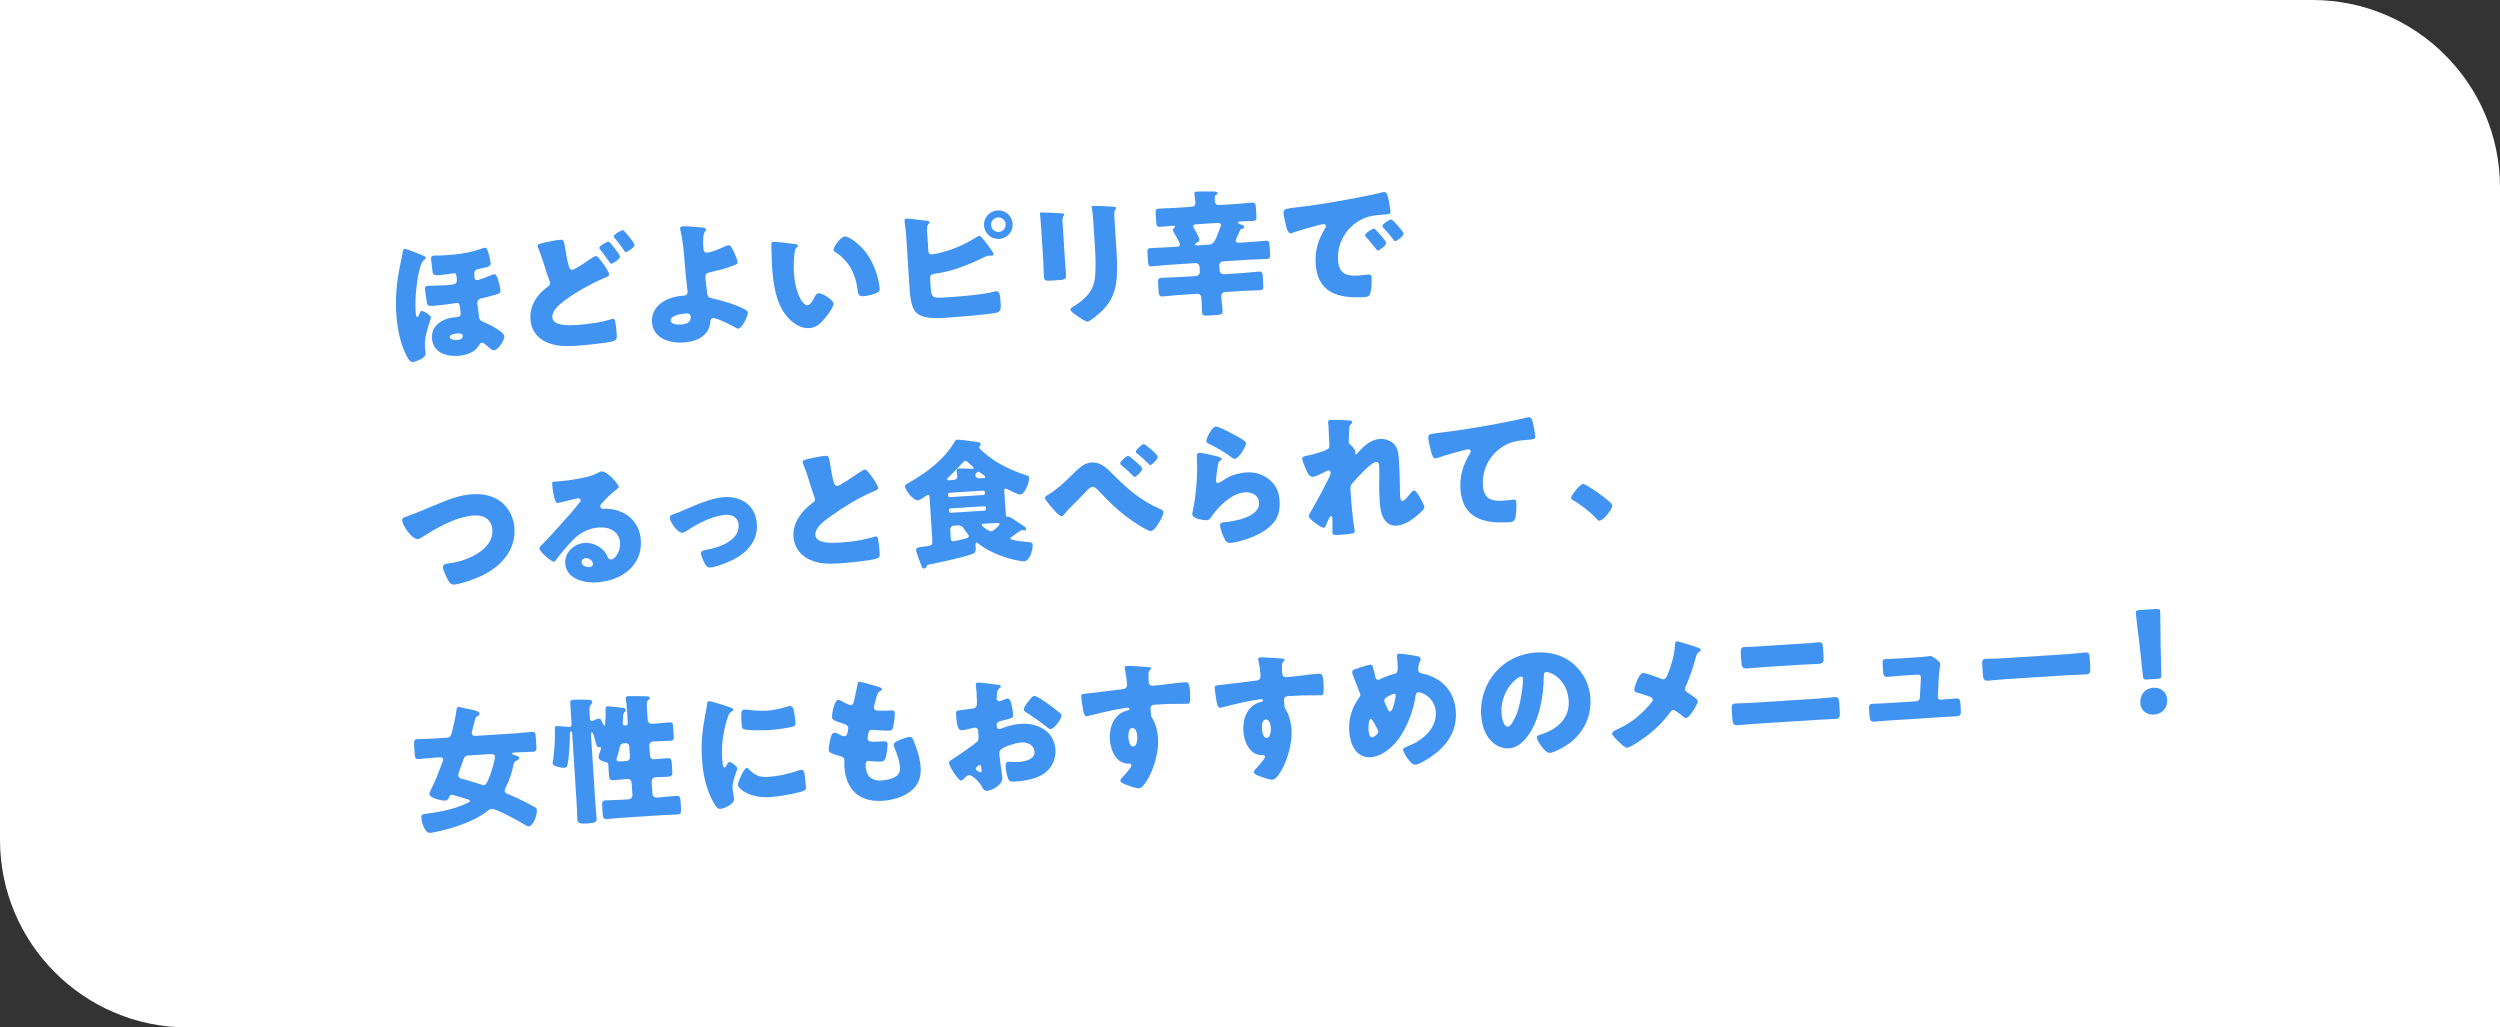 <?xml version="1.0" encoding="UTF-8"?><svg id="_レイヤー_2" xmlns="http://www.w3.org/2000/svg" viewBox="0 0 331.387 136.187"><rect x="0" y="0" width="331.387" height="136.187" fill="#333333" stroke="none"/><g id="_レイヤー_1-2"><path d="M0,0h306.521c13.724,0,24.866,11.142,24.866,24.866v111.321H24.866c-13.724,0-24.866-11.142-24.866-24.866V0h0Z" style="fill:#fff;"/><path d="M56.049,33.86c.225.094.395.191.402.32.008.127-.168.229-.254.289-.226.197-.336.459-.428.738-.535,1.604-.781,4.318-.674,6.008l.02.311c.02.289.051.488.213.479.127-.008.222-.252.299-.475.046-.131.127-.301.271-.311.219-.014,1.201.525,1.223.871.006.09-.039.221-.07.314-.354,1.025-.795,2.404-.724,3.512.019.291.073.578.092.869.023.363-.199.598-.64.826-.301.146-.762.357-1.09.379-.29.02-.511-.295-.718-.684-.933-1.729-1.321-3.818-1.445-5.762-.136-2.127.06-4.199.492-6.289.125-.609.269-1.221.356-1.828.027-.166.064-.424.265-.436.236-.016,2.034.707,2.409.867ZM64.795,33.72c.094.322.216.807.238,1.15.027.438-.242.51-1.557.775-.647.133-.633.369-.586,1.096.014.219.117.412.371.396.219-.014,1.678-.582,1.998-.713.088-.041.178-.064.287-.072.199-.012.347.287.484.736.094.303.291,1.111.309,1.402.022.346-.119.41-.729.594-.571.182-1.146.311-1.74.439-.306.074-.623.24-.598.639.016.238.186,1.467.225,1.811.045.418.143.521.499.662.579.219,2.82,1.314,2.86,1.934.028.453-.76,1.816-1.377,1.857-.219.014-.429-.139-.895-.564-.27-.238-.484-.443-.701-.43-.201.014-.282.166-.381.336-.611.988-1.721,1.332-2.828,1.402-1.58.102-3.297-.482-3.414-2.318-.117-1.834,1.561-2.707,3.158-2.809l.236-.016c.255-.016.426-.191.41-.445-.076-1.182-.166-1.449-.547-1.424-.092.006-.218.031-.308.055-.434.064-2.206.287-2.661.316-.926.059-.929.023-1.045-.936-.033-.234-.07-.525-.131-.904-.007-.109-.033-.234-.04-.344-.02-.309.099-.445.408-.465.218-.014,1.295-.01,2.094-.061,1.399-.09,1.763-.111,1.722-.748-.035-.545-.056-.871-.383-.852-.146.01-1.336.213-1.99.256-.836.053-.851-.184-.895-.873-.02-.309-.128-.85-.156-1.287-.018-.271.119-.426.393-.443.072-.006.219.004.309-.002.348.014.966-.025,1.329-.049,1.653-.105,3.081-.305,4.651-.861.125-.045.357-.115.484-.123.236-.016.33.309.494.881ZM59.605,44.686c.022.346.663.395.918.379.364-.023.852-.092.821-.564-.021-.326-.458-.316-.694-.303-.255.018-1.068.125-1.045.488Z" style="fill:#4093f1;"/><path d="M72.934,31.995c.414-.082.974-.189,1.301-.211.49-.031.51-.016.785,1.719.127.85.248,1.334.389,1.818.068.213.176.463.449.445.29-.02,1.551-.848,2.389-1.43.175-.121.541-.381.74-.395.219-.014.659.596.898.928.279.365.842,1.17.863,1.514.013.201-.182.285-.556.438-.07.041-.159.064-.249.105-1.545.646-3.764,1.885-5.086,2.898-.661.498-1.703,1.33-1.645,2.238.078,1.219,2.404,1.07,3.221,1.018,1.418-.092,3.316-.34,4.656-.791.055-.002.125-.025.18-.029.146-.01.227.113.278.348.106.521.175,1.301.206,1.793.039.617-.081.734-.709.883-1.025.23-3.527.482-4.635.553-1.436.092-2.785.086-4.104-.541-1.185-.562-1.912-1.666-1.996-2.992-.113-1.762.85-3.246,2.227-4.246.21-.141.402-.262.385-.553-.01-.146-.291-.84-.357-1.035-.389-1.215-.76-2.451-1.236-3.643-.022-.053-.066-.16-.069-.215-.018-.271.306-.348,1.675-.617ZM81.436,32.854c.277.367.734.957.746,1.139.023.363-.959.955-1.141.967-.092.006-.131-.027-.432-.465-.361-.523-.642-.906-1.038-1.393-.059-.07-.119-.156-.125-.246-.017-.256.987-.812,1.188-.824.163-.012.681.668.802.822ZM82.752,30.638c.195.205.393.43.571.656.158.191.772.953.785,1.154.024.381-.96.955-1.124.965-.146.01-.209-.113-.291-.256-.383-.576-.816-1.096-1.234-1.635-.06-.068-.098-.104-.103-.176-.018-.271,1.005-.83,1.187-.842.091-.006.111.029.209.133Z" style="fill:#4093f1;"/><path d="M92.986,30.145c.201.025.586.055.602.291.014.217-.137.154-.244.453-.11.281-.188.797-.105,2.068.021.328.163.555.525.531.473-.029,1.575-.482,2.001-.676.39-.17.674-.297.819-.307.254-.016.42.301.695.887.168.354.465.992.488,1.373.016.236-.234.324-.912.568-.873.312-1.754.531-2.652.736-.432.1-.736.193-.701.719.017.273.178,1.648.244,2.1.089.543.219.57.921.727,1.24.285,3.006.793,4.104,1.416.17.098.342.232.355.434.029.471-.797,2.076-1.252,2.105-.127.008-.336-.127-.449-.191-.475-.279-2.434-1.248-2.905-1.219-.164.01-.339.131-.357.404-.11,1.979-1.832,2.727-3.576,2.84-1.817.115-4.03-.547-4.167-2.689-.145-2.254,2.064-3.379,4.008-3.504l.254-.016c.273-.018.479-.232.461-.504-.01-.146-.223-2.047-.27-2.5-.174-1.867-.242-3.779-.67-5.611-.023-.09-.047-.18-.053-.271-.016-.254.199-.305.398-.316.382-.025,1.979.111,2.438.152ZM90.852,41.556c-.527.035-1.992.238-1.946.945.034.527.965.541,1.347.516.672-.043,1.354-.213,1.301-1.049-.027-.418-.393-.432-.701-.412Z" style="fill:#4093f1;"/><path d="M105.376,32.345c.185.027.388.066.397.23.005.072-.047.131-.168.23-.225.197-.257.545-.294.82-.11.848-.127,1.723-.073,2.559.072,1.145.32,2.443.877,3.447.165.299.529.859.93.834.417-.027.787-.797.932-1.1.113-.225.262-.473.535-.49.545-.035,1.955.914,1.982,1.352.028.436-.746,1.451-1.033,1.816-.59.75-1.188,1.391-2.187,1.453-1.218.078-2.31-.744-3.042-1.648-1.465-1.803-1.762-4.447-1.904-6.68-.023-.348-.091-2.549-.089-2.805.006-.201.091-.297.29-.311.236-.016,2.387.23,2.847.291ZM111.988,31.339c.49-.031,1.997,1.004,2.879,2.242.781,1.1,1.299,2.344,1.582,3.639.055.289.137.721.151.939.024.381-.056.549-.413.682-.516.197-1.16.387-1.705.42-.672.043-.705-.193-.805-.879-.303-2.17-1.176-3.846-2.98-4.971-.115-.086-.191-.152-.201-.297-.027-.418.946-1.74,1.492-1.775Z" style="fill:#4093f1;"/><path d="M123.35,37.8c.109,1.707.131,1.744,2.11,1.617,1.671-.107,4.849-.348,6.372-.773.09-.023.16-.047.232-.051.438-.027.514.605.555,1.24l.031.492c.031.49.006.965-.477,1.105-.732.229-5.598.613-6.67.682-1.562.102-3.436.166-4.213-.861-.559-.73-.672-2.236-.729-3.127l-.39-6.086c-.049-.764-.143-1.943-.262-2.684l-.01-.145c-.01-.164.131-.229.24-.234.346-.021,2.113.248,2.607.27.146.01.438.01.451.211.008.109-.062.168-.146.264-.188.213-.184.559-.146,1.141l.158,2.471c.016.254.207.406.463.389.58-.037,1.941-.434,2.549-.637,1.248-.443,2.326-1.006,3.449-1.697.069-.043.211-.123.283-.129.254-.016,1.055,1.102,1.658,1.975.141.191.244.385.248.459.01.162-.17.191-.279.199-.09.006-.182-.008-.346.004-.291.018-.449.102-.75.248-2.016,1.004-4.188,1.838-6.43,2.145-.326.039-.613.111-.622.551l.062.963ZM134.231,29.661c.066,1.055-.715,1.943-1.77,2.01-1.053.068-1.961-.73-2.027-1.766-.068-1.055.732-1.945,1.787-2.012,1.053-.068,1.941.715,2.01,1.768ZM131.379,29.845c.033.525.479.936,1.023.9.527-.033.936-.498.902-1.023-.035-.527-.498-.936-1.025-.902s-.936.498-.9,1.025Z" style="fill:#4093f1;"/><path d="M141.153,34.29c.043.654.102,1.289.143,1.924.045.709.018.857-.926.918l-1.127.072c-.689.043-.844-.076-.871-.492-.037-.6-.035-1.402-.084-2.184l-.246-3.834c-.037-.6-.078-1.217-.133-1.814-.012-.164-.043-.381-.053-.527-.01-.145.025-.182.152-.191.236-.014,1.773.068,2.139.082.109.012.201.006.293.018.402.012.623.033.631.162.016.254-.287.09-.227,1.035l.309,4.832ZM147.947,32.433c.092,1.416.182,2.834.092,4.262-.125,1.76-.619,3.178-1.887,4.443-.311.295-1.621,1.473-1.984,1.496-.273.018-.961-.467-1.227-.652-.268-.164-1.027-.645-1.049-.971-.01-.164.344-.352.484-.434,1.508-.953,2.607-2.008,2.779-3.881.104-1.229.076-2.521-.002-3.738l-.238-3.725c-.029-.455-.059-.908-.143-1.359-.025-.107-.053-.27-.061-.379-.008-.127.043-.186.172-.193.508-.033,2.137.045,2.705.1.129.012.348.016.357.18.006.09-.062.166-.146.264-.119.154-.102.699-.08,1.027l.227,3.561Z" style="fill:#4093f1;"/><path d="M158.569,36.587c.271-.018.492-.27.477-.541l-.045-.691c-.018-.271-.27-.492-.541-.477l-3.578.23c-.729.045-1.451.146-2.178.193-.436.027-.5-.131-.533-.623l-.07-1.125c-.031-.473.014-.641.432-.666.727-.047,1.473-.059,2.199-.105l1.271-.08c.219-.016.434-.082.418-.338-.012-.162-.711-1.396-.852-1.605-.043-.088-.084-.158-.09-.268-.02-.291.293-.273.279-.475-.006-.092-.061-.104-.316-.088l-.289.02c-.473.029-.943.094-1.416.125-.398.025-.449-.189-.482-.699l-.062-.98c-.033-.527-.008-.711.428-.738.709-.045,1.418-.055,2.127-.1l2.234-.145c.311-.02.494-.268.477-.557-.047-.709-.133-.924-.15-1.195-.016-.236.166-.248.348-.26.455-.029,1.459-.02,1.951-.016.42.01.785.006.799.223.006.092-.064.131-.223.232-.191.123-.174.412-.146.832.02.326.234.531.543.512l2.254-.145c.707-.045,1.414-.127,2.104-.172.455-.027.502.15.537.678l.062.98c.035.547.01.73-.426.758-.602.037-1.184.039-1.783.078-.072.006-.236.031-.229.141.008.129.363.252.455.283.205.059.334.086.346.25.018.271-.219.287-.346.314-.107.025-.154.139-.299.457-.176.377-.467.961-.455,1.143.014.236.307.234.469.225l1.309-.084c.727-.047,1.469-.131,2.215-.178.418-.027.467.17.498.68l.064.98c.033.545.01.729-.463.76-.727.047-1.438.037-2.164.084l-3.635.232c-.271.016-.494.268-.477.541l.045.689c.018.273.268.494.541.477l2.434-.156c.746-.047,1.469-.148,2.213-.195.455-.029.504.168.539.713l.062.982c.035.562.012.746-.461.775-.727.047-1.475.039-2.201.086l-2.436.156c-.289.02-.492.287-.475.561.041.635.137,1.268.178,1.902.031.49-.166.539-.82.582l-1.072.068c-.582.037-.803.016-.832-.457-.041-.637-.043-1.256-.084-1.893-.018-.271-.219-.551-.527-.531l-2.398.154c-.727.045-1.467.148-2.193.195-.438.027-.521-.15-.557-.713l-.062-.98c-.035-.545.023-.75.441-.777.746-.047,1.475-.039,2.221-.086l2.398-.154ZM160.326,32.425c.6-.039.895-.859,1.221-1.738.109-.279.299-.748.291-.857-.018-.291-.328-.289-.545-.275l-2.598.168c-.236.014-.527.033-.512.287.01.164.15.355.232.496.125.229.557,1.004.572,1.24.018.271-.25.379-.443.484-.053.039-.139.117-.135.189.008.109.172.117.244.113l1.672-.107Z" style="fill:#4093f1;"/><path d="M170.139,28.259c-.035-.564.162-.594,2.154-.832.363-.041.779-.084,1.285-.154,2.279-.291,7.51-1.229,9.699-1.789.072-.021.127-.025.18-.027.328-.021.398.23.492.57.141.465.336,1.527.367,2,.021.346-.178.357-.959.428-.961.078-1.67.105-2.576.492-2.184.941-3.574,3.146-3.422,5.545.111,1.725,1.049,2.139,2.648,2.037.453-.029,1.049-.121,1.305-.137.346-.023.475.023.498.369.033.527-.021,1.66-.174,2.145-.121.373-.373.443-.754.469-3.361.215-6.232-.479-6.484-4.402-.115-1.816.344-3.195,1.266-4.732.049-.094.1-.17.092-.277-.01-.164-.145-.266-.344-.254-.236.016-.719.156-.971.227-.951.244-2.188.596-3.115.928-.07.023-.178.049-.252.055-.381.023-.561-.785-.688-1.344-.131-.611-.225-.951-.248-1.314ZM182.395,30.503c.254.256,1.332,1.43,1.35,1.701.023.363-.922.988-1.104,1-.092.006-.131-.047-.391-.395-.379-.504-.773-.953-1.205-1.436-.078-.088-.1-.141-.104-.195-.016-.254.967-.863,1.166-.877.092-.006.209.115.287.201ZM186.053,30.942c.023.365-.902,1.008-1.102,1.02-.129.01-.229-.148-.289-.236-.383-.541-.814-1.023-1.264-1.506-.061-.07-.158-.172-.164-.264-.016-.236.949-.863,1.166-.877.201-.014,1.637,1.629,1.652,1.863Z" style="fill:#4093f1;"/><path d="M66.651,66.716c.93.854,1.465,2.076,1.543,3.312.191,2.979-1.879,5.137-4.412,6.32-.796.379-2.738,1.086-3.593,1.141-.417.027-.618-.27-.806-.605-.205-.369-.646-1.289-.673-1.689-.022-.363.372-.461.661-.498,1.268-.154,2.342-.477,3.453-1.059,1.322-.705,2.547-1.805,2.443-3.422-.086-1.363-1.146-1.971-2.4-1.891-2.434.156-4.967,1.631-6.965,2.91-.174.119-.314.201-.532.215-.781.051-2.011-1.77-2.058-2.494-.017-.273.215-.361.43-.43,1.586-.574,3.129-1.258,4.676-1.885,1.369-.562,2.707-1.031,4.179-1.125,1.453-.094,2.949.193,4.054,1.199Z" style="fill:#4093f1;"/><path d="M82.012,64.53c.008.109-.096.207-.183.268-.733.52-1.503,1.316-2.118,1.977-.084.098-.15.211-.142.338.015.219.224.367.442.354.055-.004.125-.025.197-.031.273-.016.916.053,1.287.139,2,.475,3.318,1.975,3.449,4.029.222,3.469-2.665,5.387-5.826,5.588-1.708.109-4.059-.432-4.192-2.521-.093-1.453,1.164-2.611,2.563-2.699.944-.061,1.881.316,2.527,1.006.294.326.36.506.547.877.085.176.26.328.459.316.437-.027,1.25-.992,1.174-2.189-.1-1.545-1.396-2.156-2.796-2.066-1.325.084-2.475.67-3.417,1.623-.617.623-1.586,1.725-2.088,2.432-.233.344-.371.48-.443.484-.418.027-1.93-1.371-1.951-1.717-.014-.217.156-.393.52-.707.431-.393,3.255-3.584,3.852-4.242.322-.367.574-.711.861-1.076.119-.135.238-.254.227-.436-.014-.217-.307-.234-.379-.23-.055.004-2.012.494-2.479.596-.072.023-.145.029-.218.033-.417.027-.658-2.02-.681-2.365l-.012-.182c-.018-.271.037-.275.564-.309l.418-.027c1.18-.094,3.765-.459,4.772-.963.441-.227.636-.33.763-.34.781-.049,2.275,1.643,2.301,2.043ZM77.637,73.985c-.29.018-.57.201-.549.527.031.49.664.686,1.082.66.236-.016.443-.193.428-.43-.016-.254-.324-.799-.961-.758Z" style="fill:#4093f1;"/><path d="M100.328,69.433c.148,2.324-1.39,3.936-3.373,4.867-.654.314-2.133.885-2.822.928-.346.021-.505-.186-.668-.451-.184-.314-.523-1.059-.547-1.424-.018-.289.267-.398.664-.461,1.66-.27,4.465-1.215,4.33-3.322-.063-.98-.855-1.387-1.746-1.33-1.617.104-3.756,1.172-5.083,2.094-.245.162-.458.266-.657.279-.617.039-1.603-1.393-1.64-1.975-.021-.309.194-.377.729-.557.34-.113.943-.389,1.298-.539,1.509-.645,3.513-1.539,5.147-1.643,2.309-.148,4.212,1.098,4.367,3.533Z" style="fill:#4093f1;"/><path d="M107.881,60.667c.703-.135,1.116-.217,1.461-.238.491-.031.529.002.744,1.357.184,1.156.291,1.695.449,2.178.068.215.176.463.449.445.344-.021,1.899-1.088,2.283-1.35.264-.182,1.153-.803,1.39-.818.2-.012.618.525.898.928.222.314.822,1.168.845,1.514.013.201-.183.285-.556.438-.071.041-.16.064-.249.107-1.617.668-3.848,2.016-5.538,3.236-.838.6-2.038,1.498-1.978,2.441.077,1.219,2.384,1.07,3.22,1.018.927-.061,1.888-.158,2.752-.322.378-.08,1.618-.359,1.903-.469.055-.002.127-.025.182-.029.182-.012.255.293.283.438.088.523.145,1.123.178,1.648.035.545.027.711-.438.867-.821.271-3.957.564-4.957.627-1.436.092-2.695.082-4.014-.564-1.168-.582-1.931-1.682-2.014-2.99-.115-1.799,1.078-3.389,2.453-4.406.262-.18.42-.283.4-.592-.008-.127-.072-.268-.137-.43-.177-.48-.337-.98-.498-1.5-.256-.877-.574-1.859-.94-2.73-.021-.053-.065-.158-.068-.213-.015-.219.196-.342,1.495-.59Z" style="fill:#4093f1;"/><path d="M134.186,71.114c-.088.061-.266.146-.256.273.018.271,2.162.445,2.492.479.275.02.443.082.463.391.041.635-.395,2.104-1.139,2.15-.182.012-.496-.039-.699-.082-1.826-.338-3.846-1.104-5.322-2.23-.076-.051-.193-.172-.285-.166-.145.01-.135.154-.126.301l.017.271c.046.709-.111.83-.521.965-1.393.471-4.127,1.066-5.641,1.363-.27.055-.252.053-.348.279-.047.111-.076.223-.295.236-.271.018-.34-.195-.428-.428-.111-.303-.661-1.781-.674-1.982-.024-.381.431-.393.702-.428,1.412-.162,1.501-.205,1.458-.877l-.363-5.668c-.014-.219-.041-.363-.205-.352-.145.008-.493.268-.633.367-.191.141-.49.324-.727.34-.617.039-1.676-1.389-1.703-1.824-.014-.219.234-.326.516-.49,2.34-1.354,4.622-3.031,6.023-5.363.148-.248.215-.344.415-.357.362-.023,2.296.254,2.812.332.074.014.262.092.271.256.009.127-.077.205-.146.283-.034.039-.049.096-.046.15.012.162.513.586.648.705,1.699,1.479,3.615,2.34,5.721,3.045.15.045.246.113.258.295.033.525-.574,2.17-1.174,2.207-.254.018-1.252-.467-1.555-.629-.15-.082-.301-.164-.41-.156-.164.01-.174.139-.156.412l.102,1.598c.029.455.078.926.107,1.398.016.217.021.326.148.318l.127-.008c.146-.01.297.072.43.154.553.348,1.068.717,1.619,1.064.115.084.342.215.352.359.006.109-.059.242-.186.25-.109.006-.277-.057-.367-.051-.055.004-.125.045-.178.066-.387.244-.734.521-1.1.781ZM126.32,63.63c.345-.023.61-.15.583-.568-.01-.162-.087-.504-.098-.668-.014-.217.11-.279.311-.293.236-.016,1.278.027,1.57.027.074.014.184.025.274.02.055-.004.126-.045.12-.117-.003-.055-.217-.26-.449-.465-.096-.086-.192-.152-.271-.238-.116-.102-.253-.256-.417-.246-.163.01-.314.221-.484.414-.528.58-1.076,1.145-1.645,1.674-.084.098-.275.236-.268.363s.154.137.372.123l.4-.025ZM130.35,65.614c.127-.008.229-.123.221-.25l-.008-.109c-.008-.127-.123-.229-.25-.221l-4.451.285c-.127.008-.211.121-.203.248l.007.109c.009.146.106.23.233.223l4.451-.285ZM125.994,67.39c-.127.008-.211.123-.203.25l.007.109c.008.127.106.23.233.223l4.451-.285c.127-.008.229-.125.221-.252l-.008-.109c-.01-.145-.123-.229-.25-.221l-4.451.285ZM126.432,69.679c-.29.018-.494.25-.477.539l.066,1.018c.021.346.07.525.379.506.254-.016,1.438-.311,1.689-.381.162-.047.339-.133.327-.314-.007-.107-.106-.229-.284-.455-.161-.227-.4-.559-.501-.697-.181-.244-.454-.264-.782-.242l-.418.027ZM130.297,63.374c.236-.014.309-.037.301-.164-.004-.037-.062-.123-.102-.158-.174-.152-.516-.35-.631-.451-.039-.035-.114-.066-.188-.062-.199.014-.402.264-.391.445.016.236.192.443.684.412l.326-.021ZM130.483,69.419c-.235.016-.363.023-.354.168.01.164.932.871,1.277.848.291-.018,1.113-.818,1.104-.982-.008-.127-.209-.133-.318-.125-.471.029-.945.043-1.418.072l-.291.02Z" style="fill:#4093f1;"/><path d="M147.631,62.977c1.871,1.887,3.705,3.447,6.143,4.494.17.082.432.193.447.43.029.453-1.084,2.459-1.646,2.494-.4.025-1.922-.953-2.322-1.238-1.889-1.283-3.176-2.57-4.74-4.221-.193-.188-.408-.412-.699-.393-.309.02-.633.369-.838.582-.633.662-1.248,1.32-1.9,1.947-.379.369-.635.625-.955,1.045-.084.115-.236.289-.383.297-.309.021-.92-.688-1.115-.912-.217-.242-1.102-1.242-1.117-1.496-.01-.164.252-.328.445-.432.035-.02.07-.041.088-.059,1.072-.635,2.104-1.631,2.979-2.49.979-.957,1.682-1.658,2.645-1.719,1.234-.08,2.016.709,2.971,1.67ZM151.404,62.097c.021.328-.768,1.107-1.004,1.123-.055.004-.188-.08-.402-.322-.295-.326-.875-.836-1.377-1.26-.059-.053-.135-.102-.141-.211-.016-.254.865-1.004,1.047-1.014.145-.01,1.859,1.395,1.877,1.684ZM153.477,60.542c.02.309-.77,1.09-.988,1.104-.09.006-.168-.08-.229-.15-.488-.496-1.01-.975-1.549-1.396-.076-.049-.152-.117-.158-.207-.018-.273.846-1.021,1.047-1.035.162-.01,1.857,1.377,1.877,1.686Z" style="fill:#4093f1;"/><path d="M161.102,60.438c.443.117.832.201.846.4.006.109-.115.191-.205.232-.229.125-.24.217-.322.658-.094.518-.133,1.049-.209,1.584-.01.127-.037.275-.027.42.01.164.111.322.275.311.164-.01.881-.494,1.055-.613.719-.467,1.83-.756,2.666-.809,1.236-.08,2.408.283,3.303,1.156.76.736,1.068,1.572,1.135,2.627.068,1.07-.107,2.031-.801,2.879-.762.924-1.977,1.586-3.082,2.002-.641.242-1.93.635-2.584.676-.326.021-.531-.037-.713-.318-.305-.473-.678-1.471-.711-1.98-.021-.344.23-.414.467-.43,1.414-.109,4.824-.691,4.701-2.617-.062-.998-1.002-1.414-1.873-1.357-1.744.111-3.529,1.885-4.463,3.258-.148.229-.283.42-.572.438-.291.02-1.906-.133-1.947-.77-.008-.125.02-.275.049-.385.537-2.424.658-5.387.57-6.768-.043-.672-.062-.98.336-1.008.309-.02,1.734.309,2.107.414ZM161.18,56.546c.127-.008.389.086.65.197.846.365,2.111,1.049,2.643,1.381.4.248.684.412.695.611.025.4-.945,2.051-1.471,2.084-.182.012-.355-.123-.488-.225-.881-.654-1.848-1.215-2.828-1.699-.281-.145-.469-.225-.482-.424-.018-.273.682-1.887,1.281-1.926Z" style="fill:#4093f1;"/><path d="M178.951,55.739c.203.023.279.092.289.219.008.127-.078.205-.164.283-.225.197-.221.27-.238.838-.012.127-.064,1.297-.053,1.461.014.219.092.305.246.441.211.168.605.617.623.891.006.09-.027.166-.021.238.006.109.08.121.1.121.09-.006.26-.217.395-.373.734-.795,1.631-1.6,2.758-1.672.707-.045,1.545.213,2.002.785.455.555.508,1.371.551,2.062.062.98.09,1.965.115,2.93.02.6.004,1.203.041,1.783.018.291.043.672.334.654.254-.016.93-.861,1.115-1.092.102-.135.221-.271.402-.281.234-.016.562.547.666.723.184.316.676,1.16.695,1.469.012.201-.176.396-.555.748-.861.803-1.957,1.639-3.174,1.717-.635.041-1.223-.305-1.564-.812-.504-.752-.584-1.713-.641-2.586-.111-1.762.008-3.611-.055-4.574-.016-.236-.105-.504-.396-.486-.689.045-2.631,2.211-3.123,2.791-.307.348-.312.529-.285.967.096,1.488.279,3.775.535,5.219.023.09.029.182.033.254.012.182-.131.227-.311.256-.596.094-1.014.139-1.611.176-.764.049-1.02.047-1.041-.297-.004-.037.025-1.297-.012-1.896-.01-.127-.037-.291-.184-.281-.162.01-.432.666-.59,1.041-.029.094-.062.168-.078.207-.047.111-.127.281-.273.289-.381.025-1.988-1.148-2.012-1.529-.01-.146.238-.545.338-.697.838-1.439,1.684-3.062,2.445-4.553.098-.188.123-.336.115-.482-.012-.18-.059-.342-.26-.328-.162.01-.357.113-.744.322-.406.207-1.08.506-1.334.521-.383.025-.605-.326-.754-.645-.146-.301-.639-1.438-.656-1.709-.02-.291.211-.414.736-.467.521-.105,2.461-.596,2.748-.941.119-.137.121-.393.109-.592l-.01-.145c-.029-.729-.057-1.455-.104-2.184-.012-.18-.041-.344-.051-.525-.018-.254.125-.316.342-.332.383-.023,2.156.027,2.559.074Z" style="fill:#4093f1;"/><path d="M189.744,60.028c-.141-.484-.385-1.453-.416-1.926-.035-.562.219-.58,1.178-.695,2.66-.316,5.297-.74,7.947-1.236,1.297-.248,2.738-.521,4.031-.844.055-.021.107-.023.162-.027.328-.021.439.283.512.568.121.467.316,1.531.346,2.004.023.344-.195.357-.939.424-.961.08-1.689.109-2.594.494-2.184.943-3.557,3.146-3.404,5.545.111,1.727,1.031,2.141,2.631,2.039.471-.029,1.049-.121,1.322-.139.326-.021.457.025.48.369.033.527-.02,1.697-.174,2.146-.139.391-.355.441-.736.467-3.379.217-6.25-.477-6.502-4.4-.107-1.689.326-3.16,1.201-4.602.066-.113.166-.266.156-.41-.01-.164-.145-.264-.344-.252-.182.012-.701.154-.971.227-.951.242-2.17.594-3.096.928-.072.023-.197.049-.271.055-.309.02-.449-.482-.52-.734Z" style="fill:#4093f1;"/><path d="M213.715,66.977c.033.525-1.184,2.01-1.693,2.041-.182.012-.32-.162-.42-.283-.92-.98-1.992-1.787-3.15-2.48-.094-.047-.189-.133-.197-.242-.021-.346,1.195-1.846,1.596-1.871.363-.023,3.836,2.381,3.865,2.836Z" style="fill:#4093f1;"/><path d="M57.68,100.423c-.728.047-1.469.148-2.195.195-.418.025-.484-.15-.52-.695l-.072-1.146c-.037-.561-.013-.764.441-.793.727-.047,1.457-.039,2.184-.086l1.58-.102c.672-.043.692-.299.853-.928.22-.855.431-1.836.556-2.719.023-.201.047-.422.264-.436.164-.012.703.137.962.193,1.183.252,1.808.322,1.833.705.01.162-.131.244-.29.326-.247.125-.319.422-.448.979-.058.24-.112.518-.218.871-.046.148-.074.26-.063.424.023.363.404.338.658.322l5.105-.326c.727-.047,1.432-.146,2.158-.193.473-.029.521.168.557.73l.068,1.055c.039.617.016.818-.439.848-.727.047-1.456.039-2.182.086l-.255.016c-.146.01-.346.021-.337.148.006.092.154.137.247.168.223.059.687.174.702.43.011.164-.219.268-.343.33-.354.17-.368.244-.435.611-.179.924-.531,1.986-.953,2.799-.099.17-.211.416-.199.596.02.311.43.428.654.523,1.105.459,2.16.994,3.201,1.564.283.146.395.195.41.43.045.691-.446,2.145-1.082,2.186-.182.012-.43-.154-.582-.254-.684-.414-3.709-2.098-4.309-2.061-.164.012-.341.096-.463.195-1.662,1.383-4.484,2.311-6.59,2.773-.233.053-.861.201-1.062.215-.836.053-1.188-1.457-1.229-2.094-.024-.381.284-.4.863-.473,1.521-.189,3.735-.641,5.095-1.33.372-.188.498-.215.488-.359-.008-.129-.119-.139-.527-.258-.521-.15-1.061-.316-1.6-.482-.093-.029-.186-.061-.295-.053-.199.012-.266.125-.328.293-.143.338-.262.457-.463.469-.653.043-2.139-.355-2.171-.865-.011-.182.604-1.389.718-1.633.365-.826.736-1.871,1.082-2.75.031-.074.046-.131.041-.203-.02-.309-.383-.287-.528-.277l-.544.035ZM62.149,100.138c-.564.035-.607.201-.885,1.006-.107.316-.246.727-.447,1.268-.047.131-.076.242-.066.387.018.273.243.387.484.443.629.143,1.969.568,2.602.764.113.049.188.08.315.072.309-.02.545-.6.824-1.367.171-.467.657-1.992.63-2.41-.023-.383-.406-.357-.678-.34l-2.779.178Z" style="fill:#4093f1;"/><path d="M83.084,93.765c-.049-.781-.145-1.123-.148-1.195-.016-.236.146-.283.346-.295.236-.016,1.916.004,2.281.018.201.006.565,0,.579.219.009.127-.081.168-.235.307-.189.176-.186.523-.149,1.086l.093,1.453c.025.4.221.605.639.58l.272-.018c.654-.043,1.306-.121,1.978-.164.418-.027.465.135.499.662l.065,1.035c.034.525.01.711-.408.736-.709.047-1.42.037-2.129.082l-.127.008c-.4.025-.586.258-.561.656l.072,1.127c.021.346.166.609.549.586.58-.037,1.16-.111,1.723-.148.545-.035.596.201.637.836l.049.764c.04.617-.002.82-.528.854-.563.037-1.129.035-1.673.07-.4.025-.545.328-.521.691l.092,1.434c.027.436.237.588.654.561l.473-.029c.673-.043,1.359-.143,2.051-.188.472-.029.523.223.562.822l.05.781c.04.635.018.838-.491.871-.672.043-1.347.049-2.02.092l-5.268.338c-.672.043-1.342.121-2.032.166-.491.031-.542-.203-.581-.803l-.05-.781c-.04-.637-.019-.855.491-.889.672-.043,1.348-.031,2.02-.074l1.018-.064c.271-.018.493-.27.477-.541l-.104-1.6c-.012-.182-.073-.58-.582-.547l-.254.016c-.509.033-1.033.104-1.541.137-.546.035-.596-.162-.631-.709l-.083-1.309c-.015-.234-.075-.322-.297-.363-.351-.068-.964-.248-.991-.666-.01-.162.068-.35.113-.518.047-.131.217-.615.211-.707-.01-.145-.173-.115-.282-.127-.272.018-.304-.182-.375-.432-.117-.414-.214-.789-.351-1.201-.025-.107-.093-.322-.221-.314-.127.01-.113.209-.107.318l.564,8.811c.049.764.134,1.523.183,2.287.028.436-.146.592-1.017.648l-.4.025c-.963.061-1.103-.131-1.131-.584-.049-.744-.059-1.475-.105-2.219l-.581-9.084c-.007-.109-.022-.346-.168-.336-.182.012-.149.52-.142.629.004.912-.107,2.598-.252,3.482-.077.498-.102.699-.465.723-.309.02-.66-.049-.957-.139-.447-.137-.598-.219-.613-.453-.009-.146.038-.277.063-.441.165-.85.292-3.139.236-4.012l-.005-.072c-.014-.217.01-.4.265-.418.164-.01,1.339.098,1.577.119l.127-.01c.272-.018.26-.217.244-.453l-.173-2.707c-.021-.326.103-.408.538-.436s1.221-.023,1.678.002c.311.018.693-.006.713.301.006.109-.043.186-.111.264-.289.328-.301.422-.225,1.619l.019.291c.005.074.023.363.26.348.072-.004.196-.066.249-.09.178-.082.461-.211.66-.225.255-.016.34.18.557.695.04.07.105.23.195.225.164-.012.156-1.561.16-2.072.003-.236-.03-.471.279-.49.145-.01,1.817.193,2.002.217.184.025.389.086.4.285.009.127-.062.168-.131.246-.224.195-.23.379-.238.816-.016.33-.049.66-.047.697.01.162.11.303.311.291l.09-.006c.164-.012.283-.146.273-.311l-.135-2.088ZM83.414,98.923c-.015-.236-.227-.424-.463-.408l-.255.016c-.364.023-.515.234-.565.566-.066.387-.242,1.072-.385,1.41-.015.055-.029.111-.025.166.011.164.145.264.326.252l.036-.002c.182-.012.419-.008.655-.023l.272-.018c.327-.02.515-.232.489-.615l-.086-1.344Z" style="fill:#4093f1;"/><path d="M93.537,94.464c.068-.352.137-.703.173-.998.032-.348.04-.512.276-.527.164-.012,1.947.514,2.751.809.374.141.49.242.496.334.005.072-.048.111-.118.152-.405.229-.486.379-.625.789-.51,1.438-.883,3.576-.777,5.23.063.998.095,1.488.331,1.475.128-.01.208-.16.29-.312.098-.188.193-.395.394-.406.218-.014.984.557,1.002.828.017.256-.694,1.705-.632,2.688.008.127.074.578.128.848.025.109.081.414.089.523.043.672-1.268,1.285-1.831,1.32-.346.023-.524-.203-.894-.836-1.004-1.742-1.407-3.76-1.535-5.758-.143-2.234.055-3.979.482-6.158ZM99.231,101.925c.82.859,1.44,1.129,2.621,1.053,1.345-.086,2.675-.389,3.941-.834.125-.045.304-.094.432-.102.236-.016.359.215.389.377.104.486.188,1.52.211,1.883.016.236.006.365-.224.49-.616.348-3.632.814-4.45.867-2.924.188-4.307-1.184-4.334-1.602-.021-.346.77-2.238,1.187-2.266.091-.006.169.082.228.133ZM98.692,94.06c.109-.006.401.012.568.037.699.102,1.705.146,2.414.102.908-.057,1.807-.262,2.664-.535.162-.047.251-.07.36-.078.345-.021.479.352.532.623.084.449.176,1.029.204,1.482.028.436-.018.566-.485.67-1.009.209-2.021.348-3.039.412-.544.035-3.057.104-3.421-.164-.153-.117-.188-.662-.201-.863-.086-1.344-.033-1.656.403-1.686Z" style="fill:#4093f1;"/><path d="M116.597,91.091c.169.062.302.146.31.273.006.107-.063.148-.152.191-.282.145-.423.229-.598.914l-.264,1.02c-.03.094-.061.186-.055.295.023.363.283.42.867.42.438.008.875-.002,1.311-.029.346-.021.563-.035.59.363.025.4-.086,1.229-.17,1.635-.097.479-.178.648-.449.666-.51.033-1.735-.035-2.268-.09-.038-.018-.093-.014-.147-.01-.418.025-.468.375-.519.725l-.027.148c-.014.074-.022.221-.018.293.03.473.521.459,1.83.375.49-.031.781-.031.802.277.032.51-.083,1.264-.216,1.766-.103.389-.217.598-.652.625-.4.027-1.098-.039-1.519-.066-.038-.018-.092-.014-.128-.012-.382.025-.396.391-.381.609l.006.109c.026.4.106.795.33,1.164.328.562,1.161.746,1.779.707.599-.039,1.426-.219,1.934-.561.402-.281.536-.746.506-1.219-.053-.836-.404-1.744-.709-2.527-.064-.16-.107-.266-.117-.412-.016-.236.105-.334.619-.586.389-.189,1.229-.463,1.502-.48.326-.02.438.301.656.871.393.979.722,2.143.789,3.195.082,1.291-.338,2.43-1.418,3.211-1.047.76-2.373,1.119-3.645,1.201-3.125.199-4.857-1.514-5.055-4.584-.014-.219.006-.766.004-.803-.025-.4-.322-.473-.582-.547-1.227-.342-1.472-.473-1.492-.799-.021-.328.105-.918.176-1.252.096-.48.189-1.016.59-1.041.182-.012.37.086.54.184.208.115.566.293.802.277.146-.008.322-.094.39-.48.04-.221.095-.498.089-.59-.02-.326-.248-.457-.527-.549-1.523-.449-1.609-.645-1.627-.918-.024-.381.295-2.244.821-2.277.182-.012.391.121.675.285.303.162.83.422.993.41.29-.018.368-.242.423-.52.113-.518.327-1.443.463-2.164.055-.295.066-.404.229-.416.218-.014,2.372.596,2.709.721Z" style="fill:#4093f1;"/><path d="M132.863,103.056c.064,1-1.385,1.732-2.002,1.771-.4.025-.545-.258-.771-.662-.329-.582-1.205-1.438-1.623-1.412-.236.016-.441.213-.596.367-.139.137-.344.35-.452.357-.399.025-1.601-1.922-1.628-2.34-.014-.219.146-.301.356-.424.438-.266,3.27-2.217,3.454-2.465.117-.172.119-.428.104-.662l-.045-.709c-.016-.254-.193-.445-.447-.428-.072.004-.504.104-.611.129-.27.072-.754.195-1.009.211-.362.023-.728.029-.849-1.859-.044-.691-.047-.729.66-.811.525-.051,1.051-.121,1.573-.209.181-.029.376-.115.456-.285.098-.188.058-1.098.023-1.643l-.021-.311c-.024-.381-.087-.777-.093-.887-.012-.182.072-.295.254-.307.4-.025,2.203.24,2.719.299.166.027.352.07.359.215.006.09-.098.17-.168.211-.26.236-.301.422-.34.678-.047.406-.066.68-.062.734.012.201.188.354.369.342.09-.006.463-.158.57-.199.141-.064.373-.152.482-.16.309-.02.498.369.615,1.072.055.271.143.795.16,1.066.029.455-.17.486-1.68.838-.307.074-.531.234-.508.615.016.256.104.469.393.449.109-.006.305-.092.412-.135.766-.305,1.592-.502,2.408-.555,2.234-.143,4.422.975,4.58,3.428.074,1.162-.404,2.25-1.287,3-.916.789-2.682,1.139-3.861,1.215-.492.031-.873.055-1.035-.209-.225-.367-.393-1.287-.418-1.688-.021-.326-.008-.691.391-.719.109-.006.514.023.641.033.219.004.566,0,.766-.012.781-.051,2.094-.354,2.029-1.352-.057-.893-.957-1.271-1.719-1.223-.709.045-2.23.488-2.75.941-.172.156-.209.416-.195.633.014.219.086.779.117.996.041.363.264,1.844.277,2.061ZM130.088,101.847c-.014-.217-.049-.451-.211-.441-.145.01-.301.166-.402.264-.07.059-.139.117-.133.227.01.145.068.197.409.393.113.066.188.098.225.096.127-.008.139-.119.132-.229l-.02-.309ZM138.916,93.294c.439.318,1.129.822,1.535,1.178.115.086.25.203.258.348.031.473-.979,1.797-1.434,1.826-.162.01-.297-.109-.451-.227-.865-.691-1.764-1.328-2.695-1.926-.209-.133-.416-.246-.43-.447-.016-.254.455-.885.625-1.078.033-.039.066-.096.1-.135.221-.27.455-.576.674-.59.309-.02,1.531.85,1.818,1.051Z" style="fill:#4093f1;"/><path d="M152.172,88.415c.146.008.422.047.432.174.002.053-.049.111-.117.17-.104.117-.258.254-.256.564-.008.182,0,.564.018.838.029.471.066.762.611.727,1.436-.092,2.857-.365,4.293-.457.273-.018.51-.014.592,1.256.021.348.035,1.129-.021,1.371-.045.148-.096.225-.26.234-.09.006-2.061.006-2.625.021-.6.021-1.219.061-1.836.1-.346.021-.514.234-.492.58l.029.436c.029.473.051.508.318.982.391.688.596,1.641.646,2.422.188,2.924-1.604,6.596-2.529,6.656-.383.023-1.129-.258-1.502-.396-.523-.186-.955-.359-.971-.613-.01-.164.213-.396.35-.533.324-.35,1.145-1.223,1.125-1.514-.014-.199-.18-.225-.342-.215-1.674.07-2.432-1.777-2.52-3.176-.104-1.617.529-3.41,2.271-3.85.125-.027.342-.059.332-.221-.006-.092-.084-.178-.248-.168-.199.014-1.518.244-1.805.299-.434.082-2.949.662-3.307.777-.109.025-.232.068-.324.074-.291.018-.408-.393-.568-1.477-.094-.598-.139-1.014-.148-1.158-.018-.271.072-.314.506-.361,1.648-.178,3.277-.41,4.725-.576.471-.049.887-.111.85-.711-.033-.508-.168-1.484-.291-1.969-.023-.072-.025-.109-.027-.145-.008-.127.037-.275.254-.291.328-.02,2.416.119,2.838.148ZM149.574,97.72c.021.326.154,1.266.645,1.234s.561-.947.537-1.311c-.023-.381-.148-1.176-.676-1.143-.49.031-.529.855-.506,1.219Z" style="fill:#4093f1;"/><path d="M169.869,87.282c.146.01.422.047.43.174.004.053-.047.111-.117.172-.102.115-.256.254-.256.562-.006.184,0,.566.018.838.031.473.068.762.613.727,1.434-.092,2.857-.365,4.293-.457.273-.016.51-.014.592,1.258.021.346.035,1.129-.021,1.371-.047.148-.096.223-.26.234-.09.006-2.061.004-2.625.021-.602.02-1.219.059-1.836.1-.346.021-.514.234-.492.578l.027.436c.031.473.051.508.318.982.391.688.598,1.641.648,2.422.186,2.926-1.604,6.598-2.529,6.656-.383.025-1.131-.256-1.504-.396-.521-.186-.953-.357-.969-.613-.01-.164.211-.396.348-.533.326-.35,1.145-1.221,1.127-1.514-.014-.199-.18-.225-.344-.213-1.672.07-2.43-1.779-2.52-3.178-.104-1.617.531-3.408,2.271-3.848.127-.027.344-.061.332-.223-.006-.092-.084-.178-.246-.166-.201.012-1.518.242-1.805.299-.434.082-2.951.662-3.309.775-.107.025-.232.068-.322.074-.291.02-.408-.393-.57-1.477-.092-.596-.137-1.012-.146-1.158-.018-.271.072-.314.506-.359,1.648-.18,3.275-.41,4.725-.576.471-.049.887-.113.85-.711-.033-.51-.168-1.484-.291-1.971-.023-.07-.025-.107-.027-.145-.008-.127.037-.275.254-.289.328-.021,2.416.119,2.838.146ZM167.272,96.587c.021.328.154,1.268.645,1.236s.561-.947.537-1.311c-.025-.381-.148-1.178-.676-1.145-.49.031-.529.855-.506,1.219Z" style="fill:#4093f1;"/><path d="M187.912,86.985c.168.045.393.141.406.34.008.127-.041.221-.09.334-.16.338-.258.801-.234,1.182.02.309.336.398.67.467,2.535.588,4.146,2.381,4.314,5.016.199,3.107-1.73,5.164-4.283,6.604-.512.287-.832.418-1.104.436-.582.037-1.576-1.541-1.604-1.977-.012-.182.127-.283.645-.479,1.852-.703,3.826-2.324,3.688-4.506-.127-1.996-1.904-2.668-2.285-2.645-.236.016-.354.188-.391.445-.217,1.746-1.043,3.934-2.008,5.398-.85,1.277-2.328,2.666-3.945,2.77-1.961.127-2.74-1.775-2.844-3.41-.107-1.652.311-3.104,1.283-4.441.119-.154.201-.27.189-.469-.006-.09-.111-.322-.176-.463-.283-.711-.547-1.424-.83-2.137-.045-.123-.07-.25-.078-.359-.012-.182.164-.303.342-.367.357-.133,1.73-.604,2.059-.625.289-.018.342.215.49.826.051.217.102.467.176.773.051.215.139.428.41.41.109-.006.162-.029.338-.131.441-.229,1.154-.492,1.639-.615.629-.148.635-.352.549-1.676-.012-.199-.043-.398-.055-.6-.016-.236.01-.42.281-.438.363-.023,2.078.25,2.447.336ZM181.406,96.778c.018.271.1.979.5.953.236-.016.809-.471.789-.781-.008-.107-.049-.178-.111-.303-.52-.988-.725-1.357-.889-1.348-.309.02-.305,1.242-.289,1.479ZM183.844,92.392c-.193.121-.367.26-.35.531.01.146.414,1.031.516,1.207.062.105.141.191.268.184.217-.014.387-.518.518-1.035.129-.537.227-1,.221-1.109-.008-.127-.105-.213-.232-.203-.182.01-.764.305-.939.426Z" style="fill:#4093f1;"/><path d="M208.594,88.034c1.373,1.207,2.109,2.748,2.225,4.547.164,2.561-1.09,4.902-3.266,6.264-.438.283-1.602.924-2.109.957-.637.039-1.705-1.57-1.738-2.078-.01-.164.148-.248.668-.408,2.072-.68,3.713-2.117,3.564-4.441-.182-2.854-2.436-3.838-2.98-3.805-.309.021-.324.35-.32.678-.039,2.537-.568,5.672-2.111,7.777-.619.861-1.447,1.607-2.537,1.676-1.217.078-2.271-.693-2.881-1.693-.469-.773-.717-1.797-.775-2.688-.277-4.359,2.861-8.045,7.238-8.324,1.854-.119,3.633.314,5.023,1.539ZM199.037,94.61c.029.436.223,1.756.857,1.715.438-.029.977-1.266,1.135-1.66.553-1.35.889-4.07.848-4.725-.01-.145-.09-.266-.254-.256-.527.033-2.781,1.855-2.586,4.926Z" style="fill:#4093f1;"/><path d="M224.988,85.817c.262.076.471.227.477.318.008.107-.15.209-.238.27-.297.201-.354.441-.443.758-.264,1.02-.875,2.865-1.326,3.787-.064.133-.111.246-.104.391.018.254.189.371.32.453.154.1.686.43,1.031.719.213.168.35.324.355.414.02.309-1.08,2.223-1.553,2.252-.162.012-.357-.158-.473-.26-.154-.119-.539-.441-.861-.641-.152-.098-.283-.162-.375-.156-.182.012-.283.127-.385.26-.785,1.109-1.781,2.104-2.838,2.957-.453.355-2.389,1.738-2.879,1.77-.346.021-1.029-.682-1.301-.957-.215-.205-.684-.686-.697-.904-.016-.254.355-.424.605-.531.053-.021.088-.041.123-.062,1.824-.846,3.125-1.914,4.412-3.455.137-.154.256-.291.244-.455-.008-.145-.107-.266-.24-.33-.469-.207-1.305-.445-1.807-.596-.205-.061-.393-.139-.408-.375-.014-.219.219-.871.314-1.098.158-.373.457-1.104.875-1.131.346-.021,1.953.586,2.328.744.131.047.244.096.334.09.309-.02.42-.283.531-.527.508-1.182.955-2.744,1.02-4.023.01-.129.025-.477.189-.486.289-.018,1.744.49,2.768.807Z" style="fill:#4093f1;"/><path d="M240.807,92.614c.891-.057,2.141-.191,2.432-.211.418-.025.521.168.562.803l.068,1.092c.047.707-.029.969-.537,1-.781.051-1.564.064-2.346.113l-8.357.535c-.781.049-1.559.137-2.34.188-.527.033-.619-.236-.668-.998l-.062-1c-.043-.654.018-.857.453-.885.273-.018,1.693-.055,2.439-.104l8.355-.533ZM239.988,85.241c.346-.021.689-.08,1.033-.102.473-.029.592.127.635.779l.068,1.092c.041.617-.012.947-.592.984-.801.053-1.602.066-2.4.117l-4.814.309c-.781.051-1.578.137-2.379.189-.617.039-.678-.322-.719-.977l-.066-1.053c-.041-.635.076-.789.531-.818.346-.021.674-.008,1.02-.029l7.684-.492Z" style="fill:#4093f1;"/><path d="M254.014,87.136c.363-.023,1.217-.078,1.543-.135.07-.023.197-.051.27-.055.273-.018.83.422,1.08.643.156.135.271.238.285.457.018.271-.109.279-.178,1.506l-.146,2.838c.002.018.002.035.004.055.012.18.184.316.365.305l.127-.01c.654-.041,1.307-.119,1.961-.16.418-.027.502.168.539.73l.047.727c.033.547.02.875-.49.906-.635.041-1.273.064-1.908.105l-7.303.467c-.617.039-1.434.129-1.797.152-.508.031-.57-.365-.602-.857l-.051-.779c-.035-.545.047-.715.428-.74.254-.016,1.236-.043,1.873-.082l3.961-.254c.254-.016.461-.213.463-.467l.133-2.473c-.002-.055.002-.254,0-.291-.018-.291-.312-.309-.492-.297l-2.072.133c-.672.043-1.359.123-1.904.158-.418.027-.506-.203-.543-.785l-.053-.799c-.033-.545.008-.75.391-.773.254-.018,1.236-.043,1.928-.088l2.143-.137Z" style="fill:#4093f1;"/><path d="M274.01,86.714c1.072-.068,2.23-.217,2.393-.227.473-.029.559.166.592.693l.057.871c.062,1,.064,1.309-.518,1.346-.707.045-1.547.045-2.346.096l-8.357.535c-.799.051-1.65.16-2.322.203-.617.039-.639-.305-.701-1.268l-.053-.836c-.035-.545.006-.768.479-.799.254-.016,1.275-.008,2.42-.08l8.357-.535Z" style="fill:#4093f1;"/><path d="M284.641,90.065c-.473.031-.549-.037-.598-.51l-.457-4.293c-.145-1.121-.451-3.619-.475-3.982-.02-.309.084-.389.484-.414l2.217-.143c.4-.025.514.041.533.35.023.363.037,2.861.051,4.229l.1,4.098c.012.475-.057.551-.529.582l-1.326.084ZM287.274,92.724c.062,1-.535,1.914-1.77,1.992-.982.062-1.732-.545-1.793-1.49-.068-1.07.549-1.986,1.748-2.062.98-.062,1.752.598,1.814,1.561Z" style="fill:#4093f1;"/></g></svg>